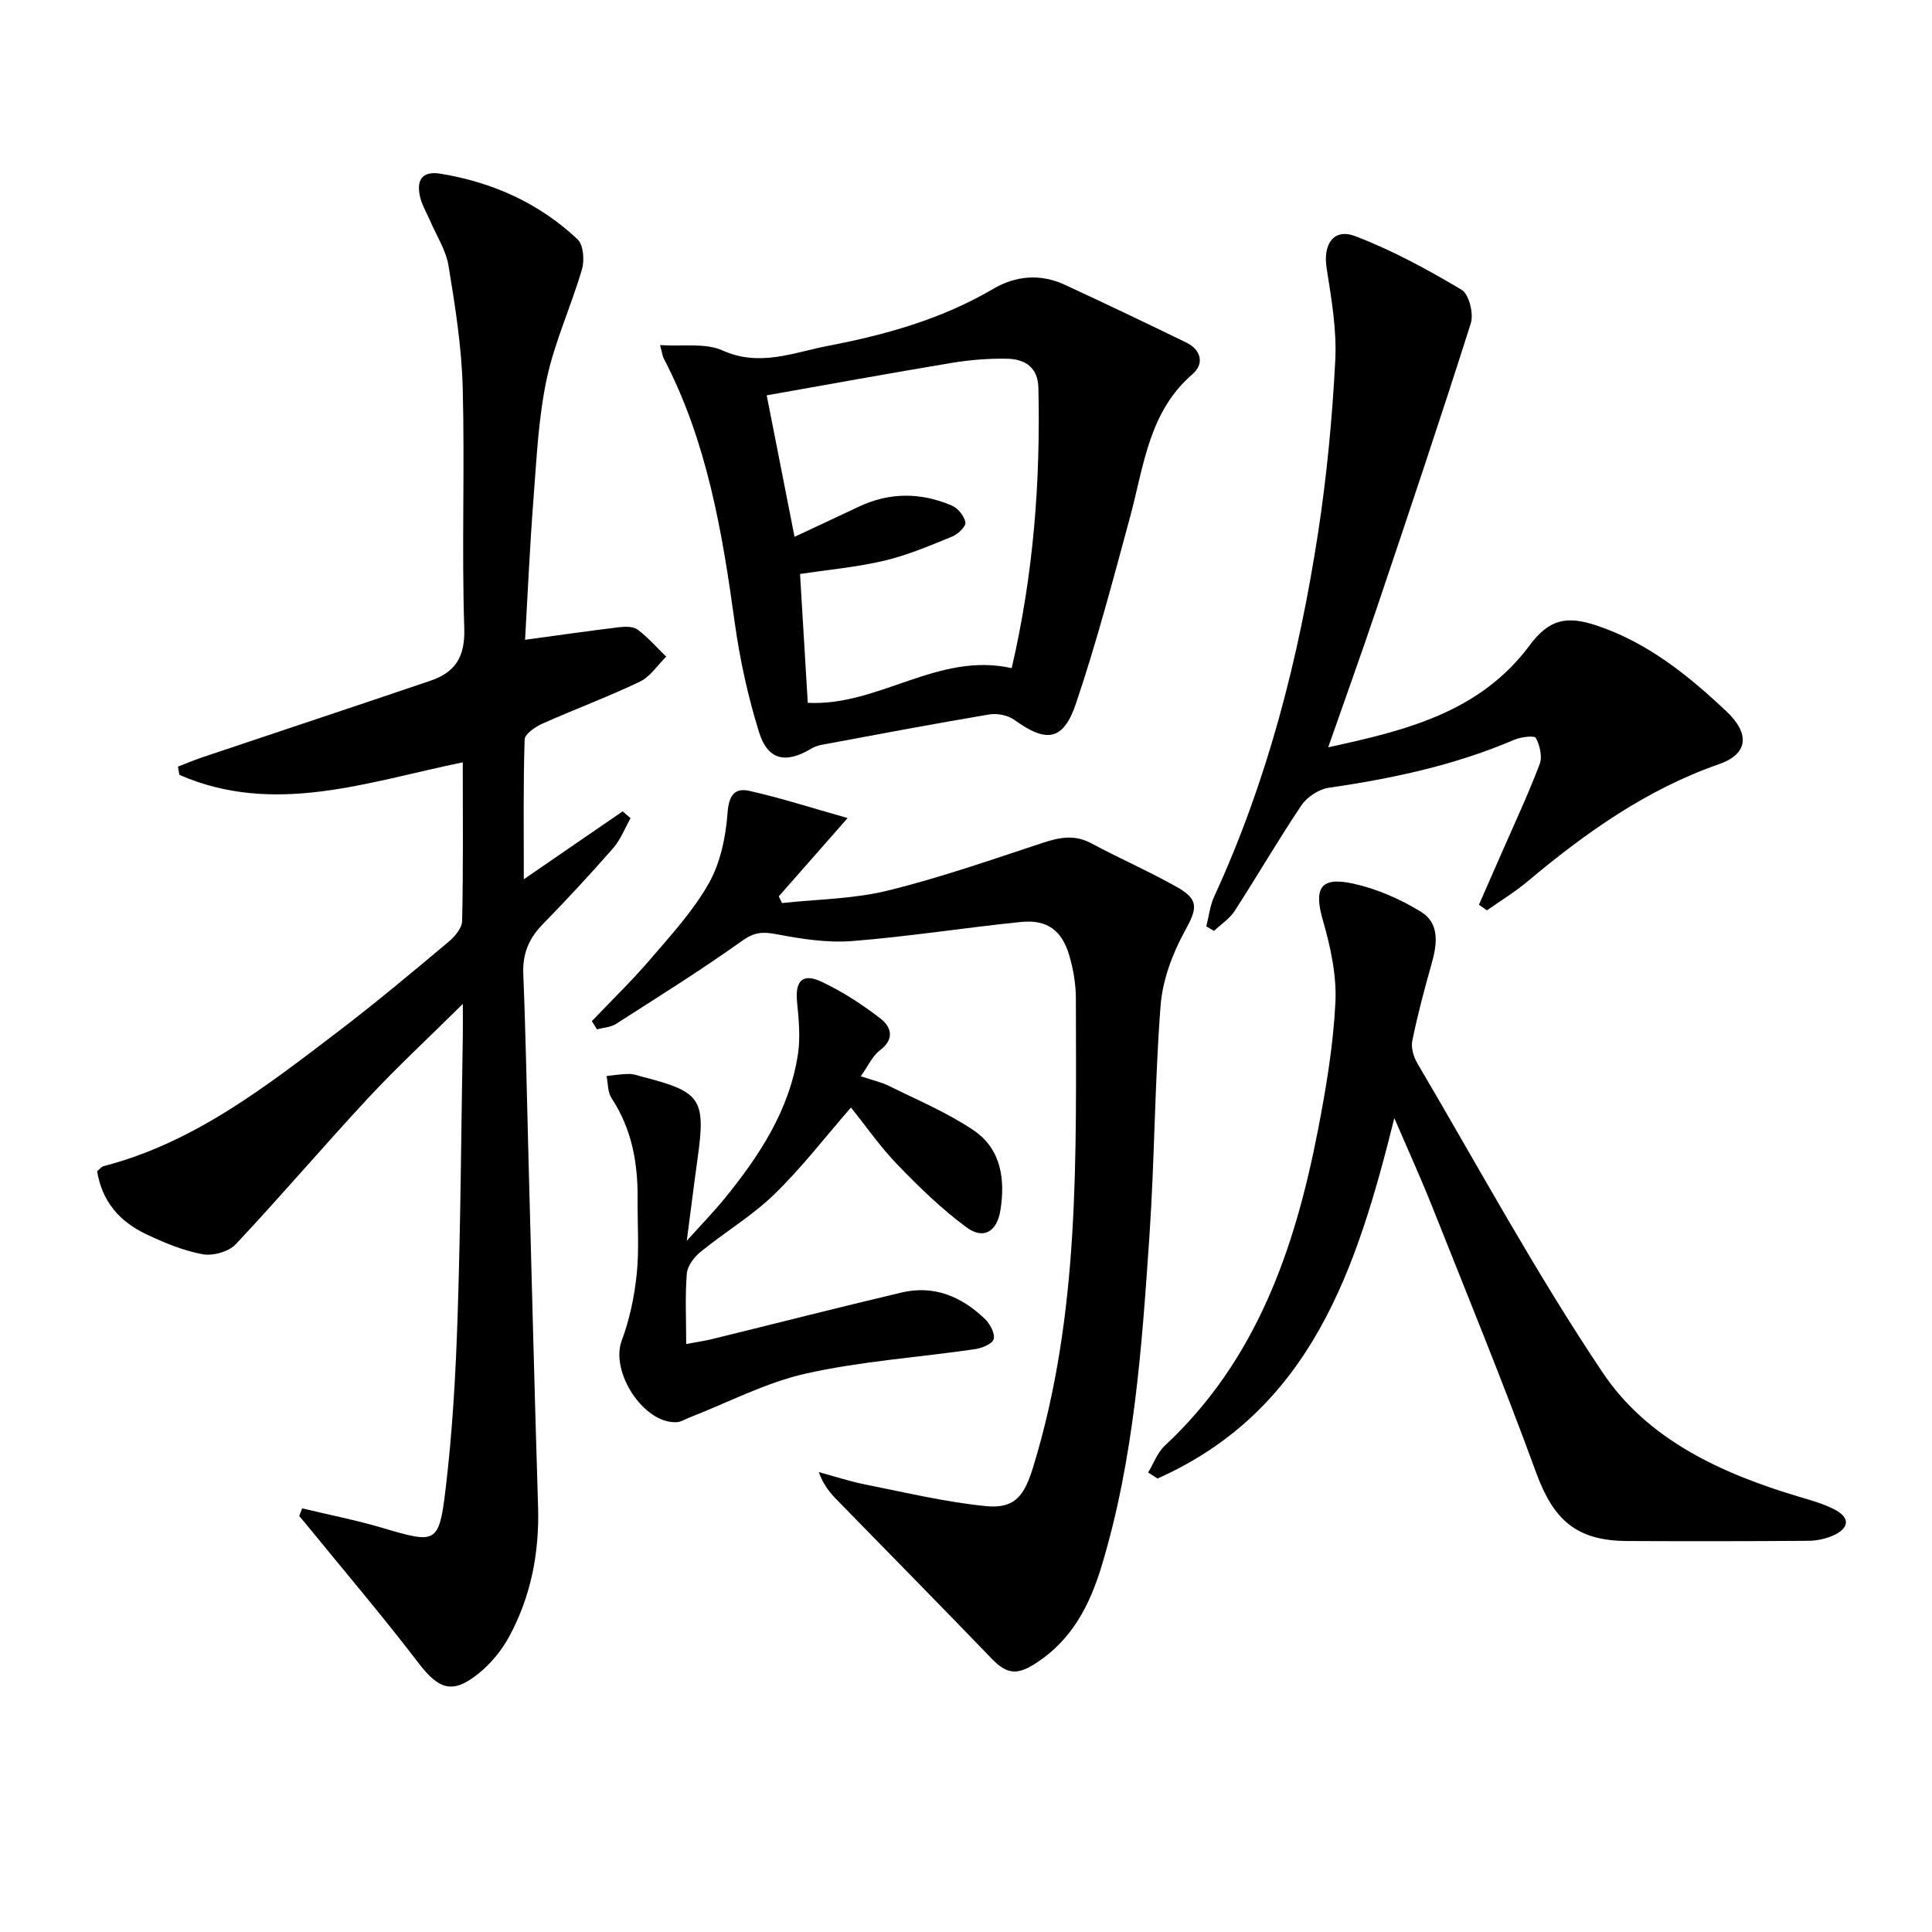 <svg enable-background="new 0 0 400 400" viewBox="0 0 400 400" xmlns="http://www.w3.org/2000/svg"><path d="m62.55 312.29c5.58 1.34 11.23 2.44 16.72 4.07 10.94 3.24 11.62 3.31 12.96-7.84 1.45-12.02 2.13-24.17 2.52-36.29.63-19.3.74-38.61 1.07-57.91.03-1.6 0-3.21 0-6.47-7.25 7.18-13.64 13.09-19.55 19.44-9.29 9.99-18.13 20.39-27.47 30.33-1.46 1.55-4.74 2.45-6.89 2.05-4.02-.75-7.95-2.39-11.68-4.16-5.36-2.54-9.08-6.65-10.12-13.01.4-.32.83-.93 1.38-1.07 18.72-4.87 33.58-16.48 48.52-27.87 7.81-5.95 15.33-12.27 22.87-18.57 1.28-1.07 2.77-2.84 2.8-4.32.24-10.81.13-21.62.13-32.84-19.74 4.06-39.05 11.16-58.67 2.6-.1-.57-.2-1.14-.3-1.71 1.72-.66 3.43-1.39 5.17-1.97 15.71-5.28 31.44-10.49 47.13-15.82 5.09-1.73 7.17-4.9 6.98-10.83-.54-16.6.12-33.25-.32-49.86-.23-8.42-1.56-16.85-2.93-25.18-.54-3.3-2.55-6.36-3.9-9.52-.65-1.52-1.54-2.97-1.94-4.55-.87-3.44.09-5.69 4.19-5.02 10.77 1.76 20.41 6.09 28.36 13.58 1.22 1.15 1.46 4.33.91 6.21-2.23 7.63-5.65 14.97-7.3 22.7-1.72 8.07-2.09 16.45-2.73 24.72-.78 10.07-1.22 20.17-1.75 29.28 6.53-.89 12.98-1.81 19.44-2.6 1.28-.15 2.96-.19 3.87.5 2.16 1.62 3.96 3.7 5.91 5.59-1.8 1.77-3.31 4.16-5.47 5.19-6.59 3.15-13.46 5.69-20.13 8.67-1.49.66-3.67 2.14-3.71 3.3-.3 9.43-.17 18.87-.17 28.93 7.28-5 13.88-9.53 20.47-14.06.54.47 1.08.95 1.63 1.42-1.18 2.09-2.06 4.44-3.61 6.21-4.71 5.38-9.58 10.63-14.58 15.75-2.86 2.93-4.19 6.1-4.02 10.27.51 12.47.72 24.95 1.06 37.42.65 24.28 1.25 48.56 2 72.84.29 9.53-1.45 18.58-5.97 26.93-1.54 2.85-3.77 5.57-6.28 7.61-5.44 4.42-8.29 3.38-12.51-2.13-7.35-9.62-15.21-18.85-22.86-28.24-.6-.74-1.22-1.45-1.83-2.18.21-.52.4-1.05.6-1.59z"/><path d="m122.54 211.41c4.05-4.25 8.28-8.34 12.09-12.79 4.32-5.04 8.91-10.04 12.14-15.77 2.4-4.26 3.49-9.59 3.86-14.53.27-3.66 1.45-5.27 4.56-4.57 6.38 1.43 12.62 3.45 20.3 5.62-5.51 6.27-9.88 11.24-14.25 16.21.22.46.44.93.66 1.39 7.29-.8 14.77-.84 21.84-2.57 10.89-2.67 21.53-6.4 32.19-9.91 3.46-1.14 6.57-1.74 9.99.1 5.85 3.13 11.95 5.8 17.73 9.05 4.72 2.65 4.2 4.51 1.62 9.2-2.55 4.65-4.57 10.09-4.98 15.33-1.23 15.91-1.23 31.91-2.32 47.84-1.57 23.01-3.17 46.06-9.93 68.34-2.42 7.95-6.04 15.01-13.31 19.83-4.03 2.66-6.14 2.62-9.47-.83-10.59-11.01-21.34-21.89-32-32.83-1.48-1.52-2.82-3.16-3.74-5.74 3.24.88 6.44 1.94 9.72 2.59 8.25 1.64 16.48 3.61 24.82 4.45 6.16.62 8.05-2.24 9.87-8.17 9.72-31.71 8.84-64.35 8.82-96.91 0-2.95-.52-5.99-1.34-8.83-1.51-5.26-4.6-7.57-9.97-7.03-11.7 1.18-23.34 3.04-35.06 3.96-5.17.4-10.53-.46-15.67-1.43-2.8-.53-4.55-.42-7.04 1.36-8.49 6.06-17.36 11.6-26.15 17.23-1.1.7-2.61.76-3.93 1.11-.34-.57-.69-1.14-1.05-1.7z"/><path d="m136.66 71.45c4.71.32 9.37-.5 12.94 1.11 7.7 3.47 14.72.4 21.81-.95 11.9-2.28 23.58-5.54 34.2-11.79 4.67-2.75 9.79-3.2 14.83-.87 8.43 3.9 16.81 7.91 25.17 11.97 3.13 1.52 3.72 4.44 1.33 6.5-9.11 7.84-10.1 19-12.94 29.5-3.51 12.96-6.93 25.97-11.21 38.67-2.64 7.84-6.13 8.25-12.77 3.46-1.34-.97-3.56-1.41-5.21-1.13-11.58 1.95-23.13 4.13-34.68 6.28-.78.15-1.58.44-2.27.85-5.19 3.1-8.91 2.34-10.71-3.46-2.3-7.4-3.98-15.07-5.04-22.75-2.59-18.8-5.73-37.4-14.62-54.49-.31-.54-.37-1.21-.83-2.9zm72.8 66.88c4.54-19.54 5.97-38.7 5.53-58.04-.1-4.26-2.81-5.95-6.47-6.02-3.8-.07-7.65.23-11.4.85-12.86 2.14-25.68 4.49-38.38 6.73 1.93 9.8 3.8 19.31 5.76 29.29 4.58-2.15 8.93-4.16 13.27-6.22 6.39-3.03 12.87-2.99 19.27-.26 1.28.54 2.62 2.18 2.84 3.5.14.83-1.56 2.45-2.76 2.94-4.59 1.87-9.22 3.85-14.02 4.98-5.73 1.35-11.65 1.88-17.46 2.76.53 8.86 1.06 17.78 1.6 26.67 14.7.76 26.95-10.6 42.22-7.18z"/><path d="m306.2 187.31c1.59-3.63 3.2-7.26 4.78-10.89 2.65-6.06 5.46-12.06 7.8-18.24.58-1.54.02-3.85-.8-5.4-.28-.54-3.09-.21-4.46.38-12.32 5.28-25.24 8.03-38.43 9.94-2.04.3-4.46 1.89-5.63 3.62-4.82 7.15-9.14 14.63-13.83 21.87-1.05 1.62-2.83 2.77-4.28 4.14-.53-.31-1.07-.62-1.6-.93.53-2.06.76-4.27 1.63-6.17 11.05-23.99 17.51-49.31 21.51-75.28 1.81-11.8 2.94-23.74 3.56-35.67.33-6.36-.79-12.85-1.79-19.19-.77-4.88 1.42-8.31 5.92-6.6 7.66 2.92 14.97 6.91 22.04 11.11 1.53.91 2.53 4.95 1.89 6.95-6.26 19.73-12.86 39.35-19.47 58.97-3.16 9.4-6.53 18.72-10.05 28.8 16.11-3.49 31.4-7.24 41.74-21.15 3.97-5.34 7.6-6.16 13.88-4.05 10.54 3.53 18.94 10.33 26.82 17.75 5.04 4.75 4.39 8.88-1.5 10.93-15.04 5.24-27.7 14.25-39.74 24.35-2.6 2.18-5.55 3.96-8.33 5.93-.56-.39-1.11-.78-1.66-1.17z"/><path d="m288.68 231.49c-7.75 31.1-17.15 60.41-49.02 74.62-.65-.41-1.3-.83-1.95-1.24 1.13-1.87 1.91-4.12 3.44-5.55 18.97-17.65 26.91-40.67 31.68-65.15 1.71-8.77 3.2-17.67 3.65-26.57.28-5.62-.99-11.5-2.57-16.98-1.93-6.69-.61-9.18 6.24-7.68 4.9 1.07 9.78 3.21 14.07 5.85 3.91 2.41 3.32 6.75 2.16 10.82-1.49 5.25-2.89 10.54-3.98 15.88-.3 1.44.28 3.35 1.07 4.69 12.64 21.46 24.53 43.42 38.39 64.06 9.34 13.91 24.65 20.87 40.59 25.64 2.53.76 5.14 1.46 7.46 2.69 3.27 1.73 2.87 3.87-.31 5.31-1.6.72-3.48 1.12-5.24 1.13-12.49.09-24.98.1-37.47.04-10.54-.05-15.27-4.37-18.85-14.17-6.78-18.53-14.26-36.8-21.55-55.14-2.45-6.14-5.2-12.17-7.81-18.25z"/><path d="m142.19 256.9c3.13-3.49 5.62-6.05 7.86-8.8 7.21-8.85 13.41-18.31 15.16-29.87.53-3.52.16-7.23-.19-10.82-.42-4.3 1.12-6 5.05-4.16 4.32 2.02 8.41 4.69 12.19 7.6 2.24 1.72 3.08 4.25-.1 6.62-1.5 1.12-2.35 3.12-3.95 5.36 2.32.78 4.21 1.19 5.89 2.02 5.9 2.93 12.06 5.51 17.48 9.17 5.67 3.83 6.58 10.1 5.54 16.57-.7 4.39-3.47 6.13-7.01 3.52-5.16-3.8-9.84-8.36-14.31-12.99-3.55-3.67-6.49-7.93-9.62-11.82-5.36 6.15-10.2 12.47-15.86 17.96-4.6 4.47-10.26 7.84-15.27 11.92-1.33 1.08-2.72 2.9-2.85 4.48-.38 4.62-.13 9.29-.13 14.61 2.09-.4 3.79-.64 5.46-1.05 13.05-3.2 26.06-6.53 39.13-9.62 6.72-1.59 12.45.85 17.25 5.47 1.06 1.02 2.14 3.01 1.82 4.19-.27.99-2.47 1.87-3.92 2.08-11.66 1.69-23.5 2.48-34.95 5.04-8.28 1.85-16.06 5.97-24.06 9.08-.91.35-1.81.95-2.73.99-6.87.31-13.76-10.46-11.35-16.89 1.64-4.39 2.63-9.15 3.11-13.82.53-5.11.13-10.32.18-15.48.07-7.46-1.19-14.53-5.41-20.92-.8-1.22-.7-3.03-1.02-4.56 1.56-.16 3.12-.43 4.68-.43.97 0 1.95.38 2.91.63 11.96 3.06 12.97 4.6 11.26 16.86-.73 5.21-1.37 10.44-2.24 17.06z"/></svg>
